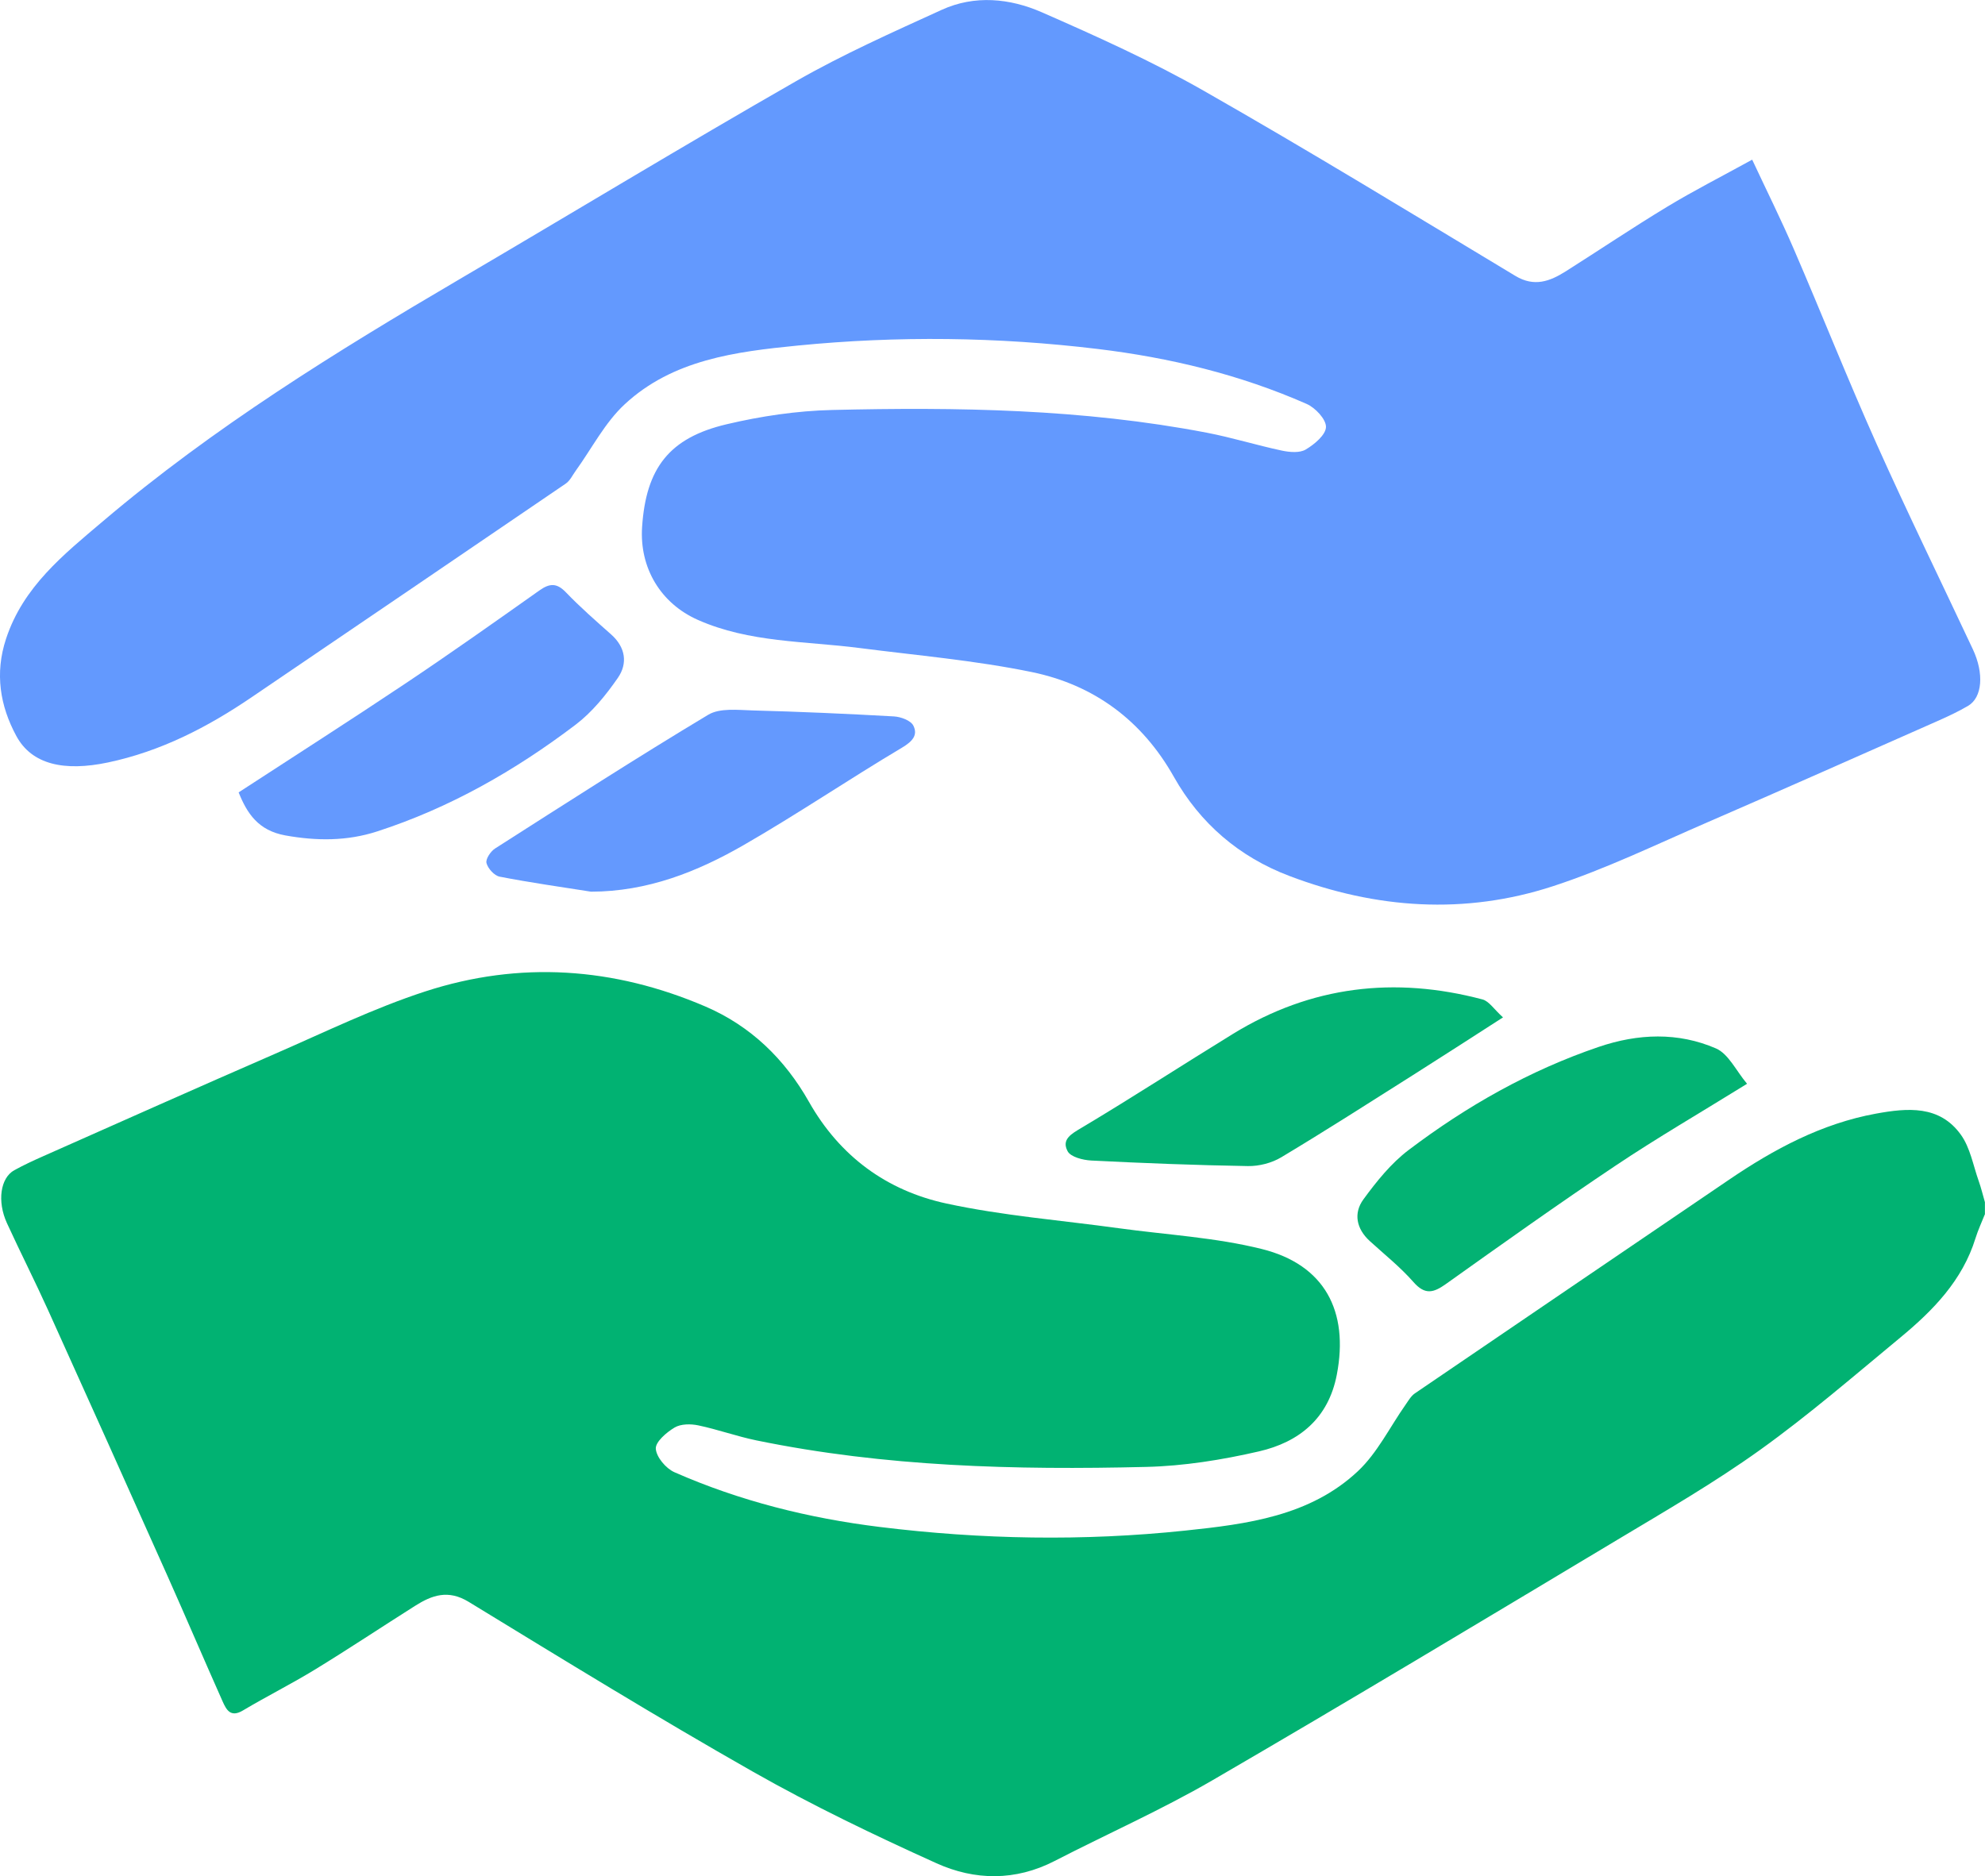 <?xml version="1.0" encoding="UTF-8"?>
<svg id="Layer_2" data-name="Layer 2" xmlns="http://www.w3.org/2000/svg" viewBox="0 0 511.17 483.21">
  <defs>
    <style>
      .cls-1 {
        fill: #6499fe;
      }

      .cls-2 {
        fill: #03b273;
      }

      .cls-3 {
        fill: #03b274;
      }

      .cls-4 {
        fill: #01b272;
      }

      .cls-5 {
        fill: #6399fe;
      }
    </style>
  </defs>
  <g id="Layer_1-2" data-name="Layer 1">
    <g>
      <path class="cls-4" d="M511.17,312.65c-.83,2.09-1.79,4.13-2.45,6.26-3.36,10.85-10.9,18.58-19.31,25.53-11.91,9.85-23.64,20-36.18,28.99-11.74,8.42-24.31,15.69-36.72,23.13-34.67,20.77-69.3,41.61-104.24,61.92-13.15,7.64-27.15,13.83-40.69,20.81-10.09,5.2-20.56,5.04-30.41,.59-16.03-7.24-31.96-14.89-47.25-23.57-24.72-14.04-48.96-28.94-73.23-43.76-5.28-3.22-9.45-1.73-13.83,1.05-8.57,5.42-17.02,11.05-25.67,16.34-6.09,3.73-12.5,6.93-18.64,10.59-3.18,1.9-4.26-.19-5.23-2.35-4.79-10.76-9.41-21.6-14.21-32.35-10.17-22.78-20.39-45.55-30.67-68.28-3.42-7.57-7.19-14.98-10.65-22.53-2.58-5.64-1.68-11.67,1.9-13.64,2.41-1.32,4.92-2.49,7.43-3.6,19.91-8.83,39.79-17.71,59.76-26.4,12.8-5.57,25.43-11.75,38.66-16.05,24.3-7.9,48.52-6.22,72.06,3.87,11.77,5.05,20.51,13.6,26.72,24.57,7.97,14.08,20.06,22.88,35.38,26.19,14.57,3.15,29.56,4.32,44.36,6.36,12.33,1.7,24.92,2.37,36.92,5.37,16.14,4.04,22.42,15.99,19.27,32.36-2.17,11.3-9.75,17.38-20.05,19.75-9.51,2.19-19.34,3.77-29.08,4-33.64,.82-67.23-.02-100.37-6.84-5.03-1.04-9.9-2.8-14.93-3.86-1.95-.41-4.49-.4-6.09,.55-2.09,1.24-4.97,3.71-4.85,5.47,.15,2.17,2.62,5.09,4.81,6.05,16.86,7.42,34.59,11.84,52.84,14.09,26.18,3.23,52.44,3.7,78.67,.94,15.92-1.67,32.13-3.72,44.47-15.29,5.04-4.73,8.25-11.4,12.32-17.18,.71-1.01,1.37-2.19,2.35-2.86,26.93-18.37,53.91-36.66,80.86-55,11.64-7.92,23.89-14.5,37.91-17.06,8.07-1.47,16.35-2.23,21.85,5.44,2.4,3.34,3.16,7.87,4.58,11.89,.64,1.79,1.08,3.65,1.61,5.48v3Z"/>
      <path class="cls-5" d="M451.21,41.11c3.71,7.94,7.46,15.46,10.78,23.17,7.18,16.64,13.86,33.5,21.26,50.04,7.95,17.76,16.51,35.25,24.78,52.87,2.94,6.25,2.47,12.44-1.23,14.61-2.51,1.47-5.16,2.71-7.83,3.89-19.78,8.74-39.53,17.53-59.37,26.13-13.11,5.68-26.06,11.96-39.6,16.39-22.77,7.46-45.66,5.86-67.99-2.62-12.91-4.9-22.95-13.51-29.72-25.52-8.21-14.57-20.61-23.69-36.58-26.98-14.61-3.01-29.57-4.29-44.4-6.2-13.97-1.8-28.32-1.36-41.58-7.23-9.61-4.25-15.09-13.41-14.38-23.96,1.01-15.12,6.96-22.94,21.75-26.43,8.85-2.09,18.05-3.46,27.12-3.68,32.31-.77,64.59-.28,96.5,5.84,6.52,1.25,12.89,3.24,19.38,4.62,1.99,.42,4.58,.66,6.15-.28,2.23-1.32,5.16-3.77,5.21-5.8,.04-1.99-2.75-4.96-4.98-5.94-17.17-7.56-35.25-11.92-53.85-14.16-25.71-3.1-51.5-3.41-77.24-.87-15.91,1.57-32.15,3.62-44.55,15.15-5.09,4.73-8.43,11.34-12.58,17.09-.82,1.13-1.46,2.55-2.55,3.3-26.94,18.39-53.94,36.69-80.91,55.03-11.37,7.73-23.38,13.93-36.99,16.8-11.27,2.37-19.62,.55-23.6-6.81C0,181.78-1.37,173.4,1.55,164.54c4.42-13.45,14.82-21.7,25.02-30.35,28.42-24.11,59.94-43.6,91.95-62.39,28.84-16.93,57.45-34.28,86.47-50.89,12.06-6.9,24.84-12.59,37.5-18.37,8.51-3.89,17.57-2.98,25.79,.62,14.14,6.2,28.3,12.58,41.69,20.21,27.03,15.4,53.59,31.63,80.25,47.68,4.88,2.94,8.9,1.41,12.99-1.17,8.72-5.52,17.28-11.29,26.11-16.63,6.8-4.12,13.91-7.73,21.88-12.12Z"/>
      <path class="cls-2" d="M449.89,279.13c-12.12,7.51-23.19,13.94-33.8,21.04-14.78,9.89-29.28,20.22-43.77,30.54-3.2,2.28-5.39,2.83-8.33-.52-3.38-3.85-7.45-7.09-11.25-10.56-3.47-3.17-4.24-7.18-1.63-10.75,3.39-4.63,7.13-9.3,11.66-12.72,14.92-11.29,31.09-20.47,48.91-26.53,10.14-3.45,20.43-3.85,30.21,.39,3.24,1.41,5.2,5.78,8.01,9.11Z"/>
      <path class="cls-1" d="M61.46,204.07c14.72-9.59,28.98-18.7,43.05-28.11,11.6-7.76,23-15.83,34.39-23.89,2.63-1.86,4.46-1.99,6.83,.48,3.67,3.82,7.68,7.33,11.65,10.85,3.73,3.31,4.3,7.47,1.73,11.18-3.06,4.43-6.64,8.84-10.89,12.07-15.57,11.81-32.43,21.44-51.13,27.49-7.73,2.5-15.53,2.47-23.61,1.02-6.97-1.26-9.85-5.65-12.03-11.09Z"/>
      <path class="cls-3" d="M387.04,262.03c-8.52,5.47-15.88,10.24-23.28,14.92-11.23,7.1-22.42,14.28-33.82,21.11-2.45,1.47-5.71,2.31-8.58,2.26-13.46-.22-26.91-.75-40.36-1.43-2.13-.11-5.28-.91-6.07-2.39-1.63-3.07,.93-4.46,3.67-6.09,13.11-7.82,25.92-16.16,38.93-24.15,20.09-12.33,41.63-14.85,64.23-8.86,1.7,.45,2.97,2.54,5.28,4.62Z"/>
      <path class="cls-1" d="M152.2,229.65c-7.86-1.24-15.74-2.35-23.54-3.87-1.37-.27-3.01-2.09-3.38-3.5-.27-1.01,1.05-3.01,2.19-3.74,18.21-11.63,36.39-23.34,54.92-34.46,2.99-1.79,7.62-1.22,11.47-1.11,12.12,.32,24.24,.86,36.35,1.54,1.77,.1,4.34,1.05,5,2.38,1.21,2.44-.24,4.06-2.9,5.65-13.7,8.15-26.93,17.12-40.74,25.07-12.03,6.94-24.87,12.02-39.37,12.04Z"/>
    </g>
  </g>
</svg>